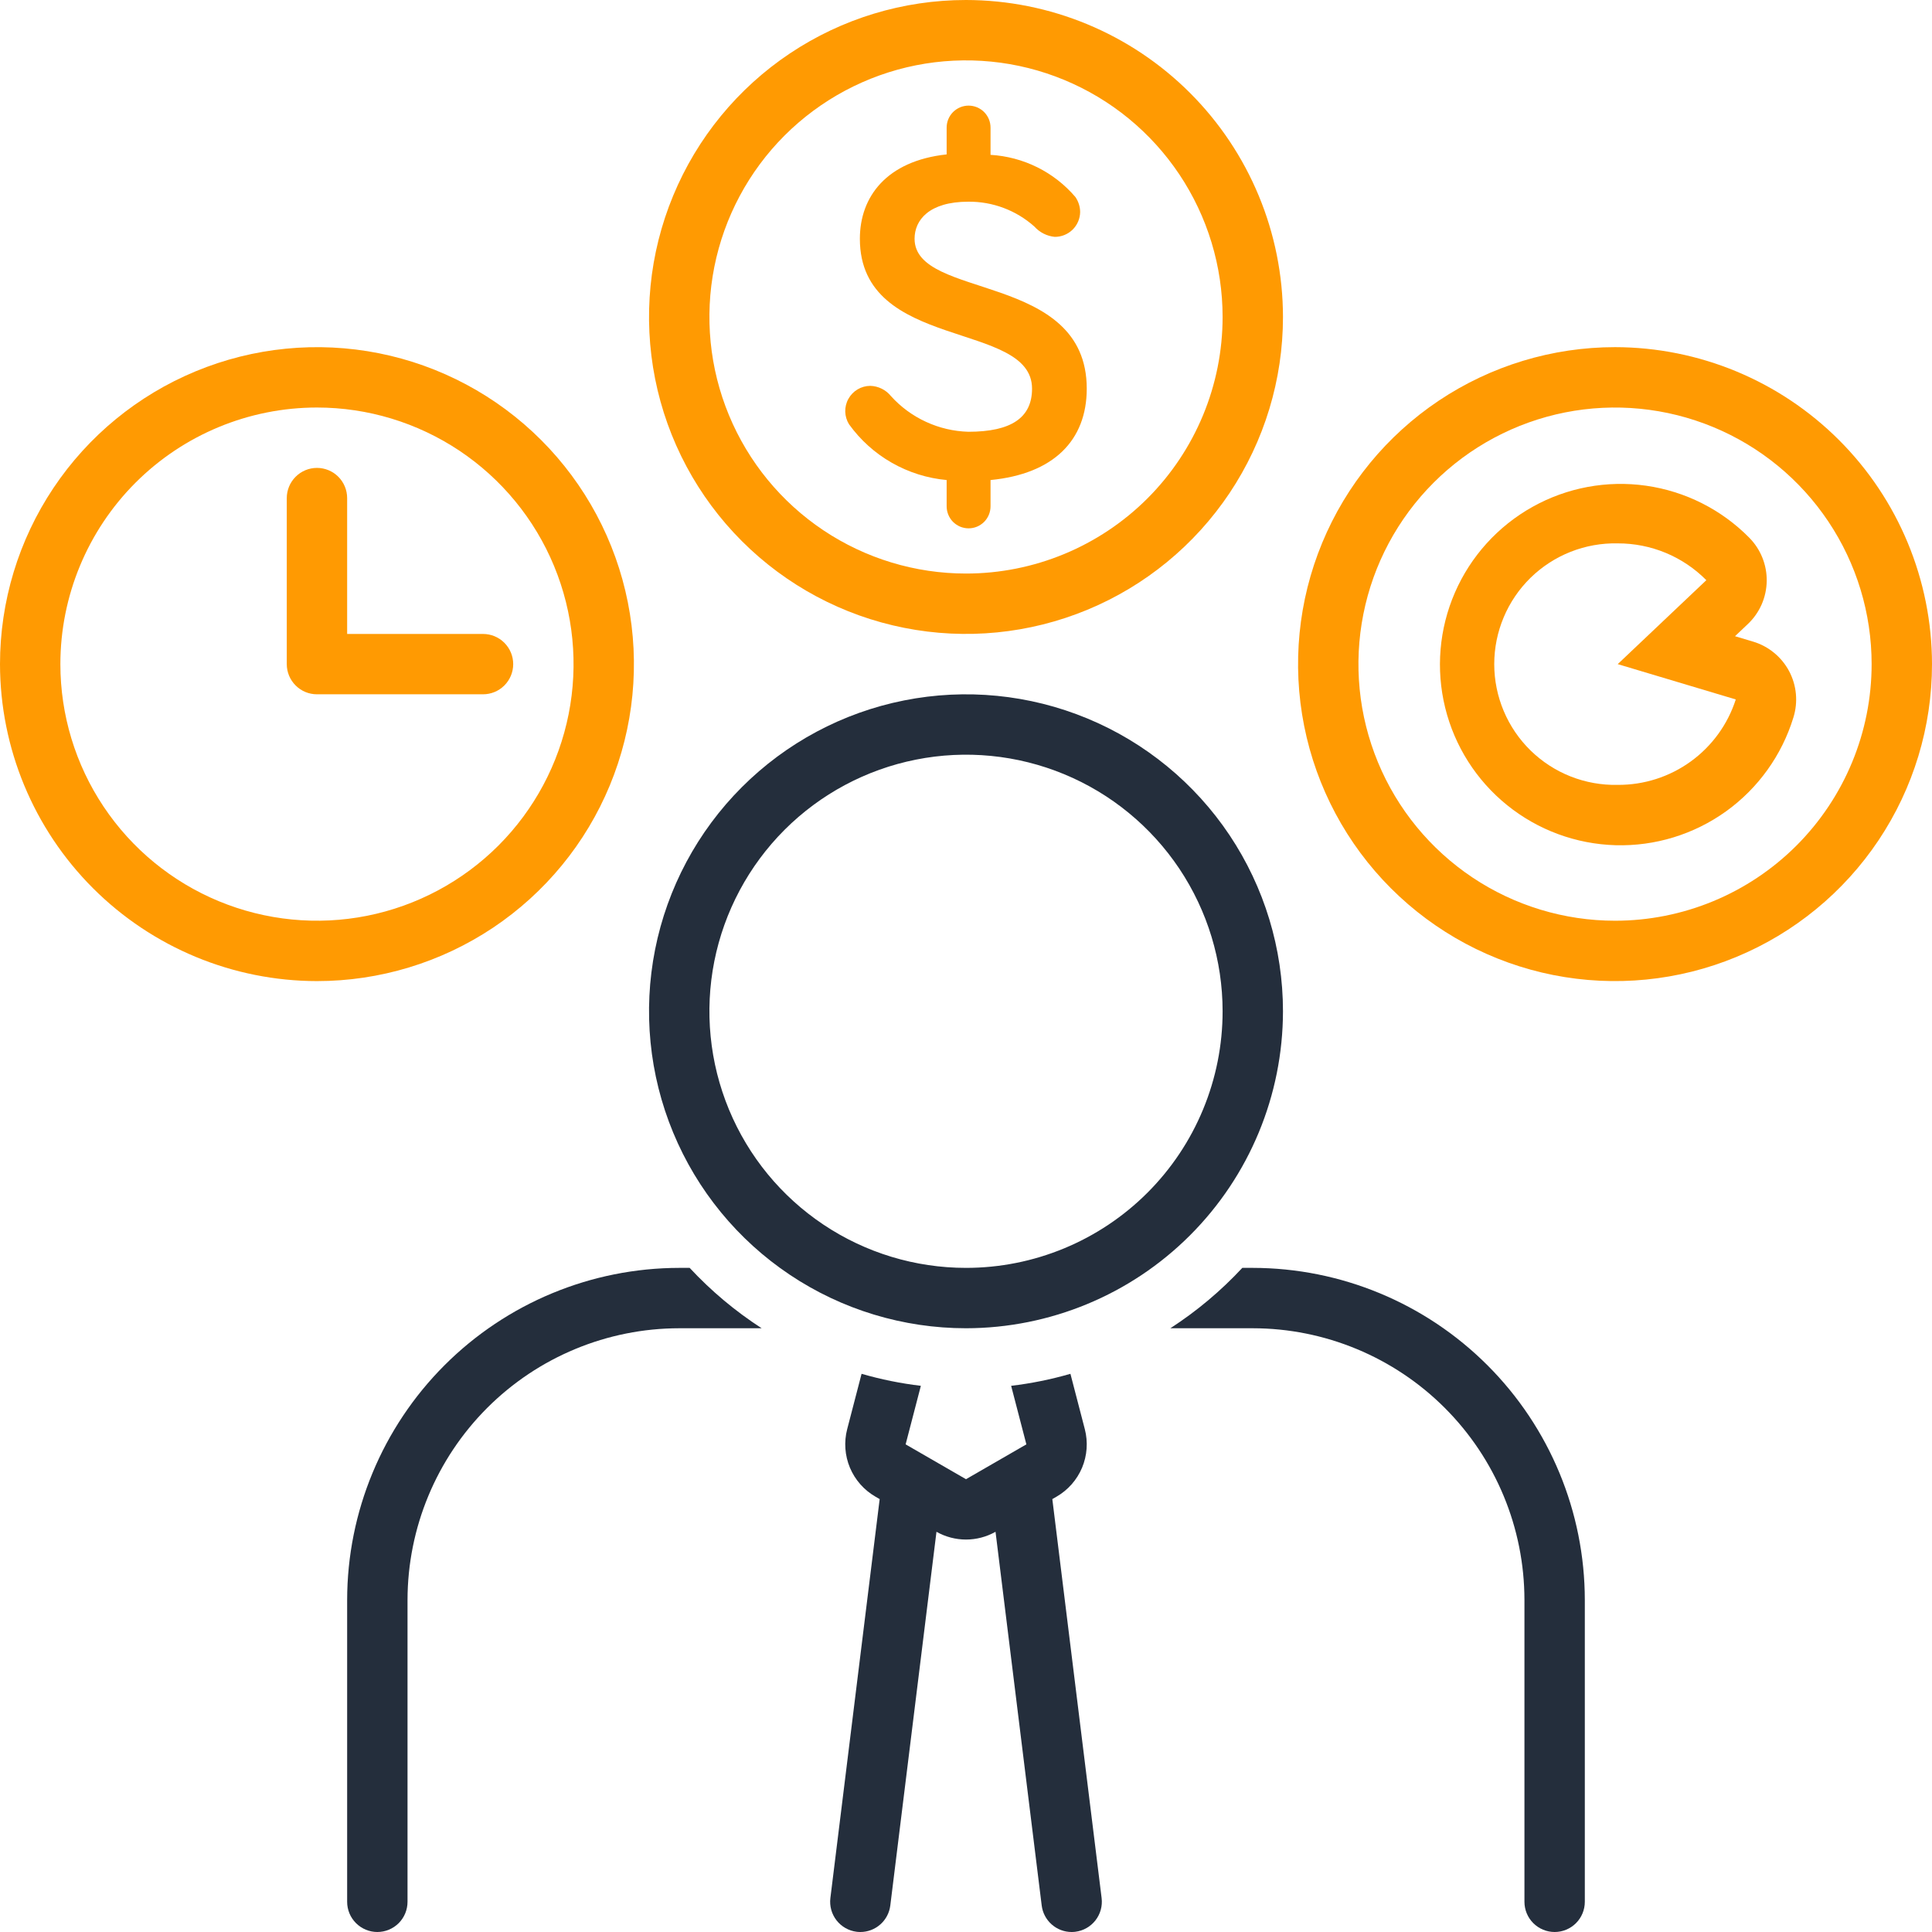 <svg xmlns="http://www.w3.org/2000/svg" width="60" height="60" viewBox="0 0 60 60" fill="none"><g clip-path="url(#clip0_1_1520)"><path d="M33.28 60C33.319 60 33.358 59.998 33.396 59.993C33.643 59.962 33.867 59.835 34.02 59.639C34.173 59.443 34.242 59.194 34.212 58.948L32.681 46.556L32.812 46.48C33.167 46.275 33.446 45.959 33.605 45.58C33.763 45.201 33.793 44.781 33.69 44.384L33.243 42.665C32.64 42.839 32.025 42.964 31.402 43.038L31.875 44.856L30 45.938L28.125 44.856L28.598 43.038C27.975 42.964 27.36 42.839 26.757 42.665L26.31 44.384C26.207 44.781 26.237 45.201 26.395 45.58C26.554 45.959 26.832 46.275 27.188 46.48L27.319 46.556L25.788 58.948C25.758 59.194 25.827 59.443 25.98 59.639C26.133 59.835 26.357 59.962 26.604 59.993C26.642 59.998 26.681 60 26.72 60C26.948 60 27.169 59.916 27.34 59.764C27.511 59.613 27.621 59.404 27.649 59.177L29.083 47.571C29.363 47.729 29.679 47.812 30 47.812C30.321 47.812 30.637 47.729 30.917 47.571L32.351 59.177C32.379 59.404 32.489 59.613 32.66 59.764C32.831 59.916 33.051 60 33.28 60Z" fill="#242E3C"></path><path d="M9.844 30.469C11.791 30.469 13.694 29.891 15.313 28.81C16.931 27.728 18.193 26.191 18.938 24.392C19.683 22.593 19.878 20.614 19.498 18.705C19.119 16.795 18.181 15.041 16.804 13.664C15.428 12.288 13.674 11.35 11.764 10.97C9.855 10.591 7.875 10.786 6.077 11.531C4.278 12.276 2.741 13.537 1.659 15.156C0.577 16.775 0 18.678 0 20.625C0.003 23.235 1.041 25.737 2.886 27.582C4.732 29.428 7.234 30.466 9.844 30.469ZM9.844 12.656C11.42 12.656 12.96 13.124 14.271 13.999C15.581 14.875 16.603 16.119 17.206 17.576C17.809 19.032 17.967 20.634 17.659 22.18C17.352 23.725 16.593 25.145 15.479 26.26C14.364 27.374 12.944 28.133 11.398 28.441C9.853 28.748 8.25 28.59 6.794 27.987C5.338 27.384 4.094 26.363 3.218 25.052C2.342 23.742 1.875 22.201 1.875 20.625C1.875 18.512 2.715 16.485 4.209 14.99C5.703 13.496 7.73 12.656 9.844 12.656Z" fill="#FF9A02"></path><path d="M50.156 10.781C48.209 10.781 46.306 11.359 44.687 12.44C43.069 13.522 41.807 15.059 41.062 16.858C40.317 18.657 40.122 20.636 40.502 22.545C40.882 24.455 41.819 26.209 43.196 27.586C44.572 28.962 46.326 29.9 48.236 30.28C50.145 30.659 52.125 30.465 53.923 29.719C55.722 28.974 57.259 27.713 58.341 26.094C59.423 24.475 60 22.572 60 20.625C59.997 18.015 58.959 15.513 57.114 13.668C55.268 11.822 52.766 10.784 50.156 10.781ZM50.156 28.594C48.58 28.594 47.039 28.126 45.729 27.251C44.419 26.375 43.397 25.131 42.794 23.674C42.191 22.218 42.033 20.616 42.341 19.07C42.648 17.525 43.407 16.105 44.522 14.99C45.636 13.876 47.056 13.117 48.602 12.809C50.147 12.502 51.75 12.66 53.206 13.263C54.662 13.866 55.906 14.887 56.782 16.198C57.658 17.508 58.125 19.049 58.125 20.625C58.125 22.738 57.285 24.765 55.791 26.26C54.297 27.754 52.27 28.594 50.156 28.594Z" fill="#FF9A02"></path><path d="M30 0C28.053 0 26.15 0.577 24.531 1.659C22.912 2.741 21.651 4.278 20.906 6.077C20.16 7.875 19.966 9.855 20.345 11.764C20.725 13.674 21.663 15.428 23.039 16.804C24.416 18.181 26.17 19.119 28.08 19.498C29.989 19.878 31.968 19.683 33.767 18.938C35.566 18.193 37.103 16.931 38.185 15.313C39.266 13.694 39.844 11.791 39.844 9.844C39.841 7.234 38.803 4.732 36.957 2.886C35.112 1.041 32.61 0.003 30 0ZM30 17.812C28.424 17.812 26.883 17.345 25.573 16.47C24.262 15.594 23.241 14.349 22.638 12.893C22.035 11.437 21.877 9.835 22.184 8.289C22.492 6.743 23.251 5.323 24.365 4.209C25.48 3.095 26.9 2.336 28.445 2.028C29.991 1.721 31.593 1.878 33.05 2.482C34.506 3.085 35.75 4.106 36.626 5.417C37.501 6.727 37.969 8.268 37.969 9.844C37.969 11.957 37.129 13.984 35.635 15.479C34.14 16.973 32.113 17.812 30 17.812Z" fill="#FF9A02"></path><path d="M28.403 7.414C28.403 6.832 28.857 6.264 30.073 6.264C30.829 6.257 31.56 6.532 32.124 7.036C32.286 7.217 32.511 7.332 32.754 7.356C32.961 7.358 33.16 7.278 33.309 7.134C33.457 6.989 33.542 6.792 33.545 6.584C33.544 6.418 33.492 6.256 33.398 6.119C33.07 5.734 32.667 5.42 32.214 5.195C31.761 4.97 31.267 4.839 30.762 4.809V3.965C30.762 3.875 30.745 3.786 30.711 3.703C30.677 3.62 30.627 3.545 30.564 3.481C30.5 3.417 30.425 3.367 30.342 3.332C30.259 3.298 30.17 3.28 30.081 3.28C29.991 3.28 29.902 3.298 29.819 3.332C29.736 3.367 29.661 3.417 29.597 3.481C29.534 3.545 29.484 3.62 29.45 3.703C29.416 3.786 29.399 3.875 29.399 3.965V4.795C27.524 4.998 26.704 6.119 26.704 7.414C26.704 10.921 32.051 9.946 32.051 12.07C32.051 12.972 31.406 13.409 30.073 13.409C29.619 13.396 29.172 13.292 28.759 13.101C28.346 12.912 27.976 12.64 27.671 12.303C27.593 12.206 27.495 12.127 27.384 12.072C27.272 12.017 27.151 11.986 27.026 11.983C26.887 11.984 26.751 12.022 26.632 12.093C26.513 12.164 26.415 12.265 26.348 12.387C26.28 12.508 26.247 12.645 26.25 12.784C26.254 12.923 26.294 13.058 26.367 13.176C26.719 13.665 27.172 14.073 27.695 14.371C28.218 14.67 28.799 14.853 29.399 14.908V15.722C29.399 15.812 29.416 15.901 29.45 15.984C29.484 16.067 29.534 16.143 29.597 16.207C29.661 16.27 29.736 16.321 29.819 16.356C29.902 16.39 29.991 16.408 30.081 16.408C30.17 16.408 30.259 16.39 30.342 16.356C30.425 16.321 30.5 16.27 30.564 16.207C30.627 16.143 30.677 16.067 30.711 15.984C30.745 15.901 30.762 15.812 30.762 15.722V14.908C32.725 14.718 33.75 13.671 33.75 12.07C33.75 8.432 28.403 9.32 28.403 7.414Z" fill="#FF9A02"></path><path d="M54.444 19.926L53.882 19.758L54.282 19.379C54.463 19.208 54.608 19.001 54.709 18.773C54.809 18.544 54.863 18.298 54.867 18.048C54.871 17.798 54.825 17.55 54.732 17.319C54.639 17.087 54.5 16.876 54.325 16.699C53.462 15.824 52.336 15.257 51.12 15.084C49.904 14.911 48.664 15.142 47.592 15.742C46.52 16.341 45.674 17.276 45.184 18.402C44.694 19.529 44.588 20.785 44.881 21.978C45.174 23.171 45.85 24.235 46.806 25.006C47.762 25.778 48.945 26.214 50.173 26.249C51.401 26.283 52.606 25.913 53.604 25.197C54.601 24.48 55.336 23.456 55.696 22.281C55.77 22.044 55.796 21.795 55.773 21.548C55.75 21.301 55.678 21.061 55.562 20.842C55.445 20.623 55.286 20.429 55.094 20.272C54.902 20.115 54.681 19.997 54.444 19.926ZM50.24 24.375C49.74 24.386 49.243 24.297 48.779 24.114C48.314 23.931 47.891 23.656 47.533 23.307C47.176 22.957 46.892 22.54 46.699 22.08C46.505 21.619 46.405 21.125 46.405 20.625C46.405 20.125 46.505 19.631 46.699 19.17C46.892 18.71 47.176 18.293 47.533 17.943C47.891 17.594 48.314 17.32 48.779 17.136C49.243 16.953 49.74 16.864 50.24 16.875C50.751 16.874 51.258 16.974 51.731 17.17C52.203 17.366 52.632 17.655 52.992 18.018L50.24 20.625L53.906 21.722C53.657 22.497 53.166 23.172 52.507 23.649C51.848 24.126 51.054 24.38 50.24 24.375Z" fill="#FF9A02"></path><path d="M9.844 21.562H15C15.249 21.562 15.487 21.464 15.663 21.288C15.839 21.112 15.938 20.874 15.938 20.625C15.938 20.376 15.839 20.138 15.663 19.962C15.487 19.786 15.249 19.688 15 19.688H10.781V15.469C10.781 15.22 10.682 14.982 10.507 14.806C10.331 14.63 10.092 14.531 9.844 14.531C9.595 14.531 9.357 14.63 9.181 14.806C9.005 14.982 8.906 15.22 8.906 15.469V20.625C8.906 20.874 9.005 21.112 9.181 21.288C9.357 21.464 9.595 21.562 9.844 21.562Z" fill="#FF9A02"></path><path d="M38.906 39.375H38.581C37.916 40.09 37.166 40.72 36.346 41.25H38.906C41.143 41.252 43.287 42.142 44.869 43.724C46.451 45.306 47.341 47.45 47.343 49.688V59.062C47.343 59.311 47.442 59.55 47.618 59.725C47.794 59.901 48.032 60 48.281 60C48.529 60 48.768 59.901 48.944 59.725C49.119 59.55 49.218 59.311 49.218 59.062V49.688C49.215 46.953 48.128 44.332 46.194 42.399C44.261 40.466 41.64 39.378 38.906 39.375Z" fill="#242E3C"></path><path d="M10.781 49.688V59.062C10.781 59.311 10.88 59.55 11.056 59.725C11.232 59.901 11.47 60 11.719 60C11.967 60 12.206 59.901 12.382 59.725C12.557 59.55 12.656 59.311 12.656 59.062V49.688C12.659 47.45 13.549 45.306 15.13 43.724C16.712 42.142 18.857 41.252 21.094 41.25H23.654C22.834 40.72 22.083 40.09 21.418 39.375H21.094C18.36 39.378 15.738 40.466 13.805 42.399C11.872 44.332 10.784 46.953 10.781 49.688Z" fill="#242E3C"></path><path d="M39.844 31.406C39.844 29.459 39.266 27.556 38.185 25.937C37.103 24.319 35.566 23.057 33.767 22.312C31.968 21.567 29.989 21.372 28.08 21.752C26.17 22.131 24.416 23.069 23.039 24.446C21.663 25.822 20.725 27.576 20.345 29.486C19.966 31.395 20.16 33.375 20.906 35.173C21.651 36.972 22.912 38.509 24.531 39.591C26.15 40.673 28.053 41.25 30 41.25C32.61 41.247 35.112 40.209 36.957 38.364C38.803 36.518 39.841 34.016 39.844 31.406ZM30 39.375C28.424 39.375 26.883 38.908 25.573 38.032C24.262 37.156 23.241 35.912 22.638 34.456C22.035 33 21.877 31.397 22.184 29.852C22.492 28.306 23.251 26.886 24.365 25.771C25.48 24.657 26.9 23.898 28.445 23.591C29.991 23.283 31.593 23.441 33.05 24.044C34.506 24.647 35.75 25.669 36.626 26.979C37.501 28.29 37.969 29.83 37.969 31.406C37.969 32.453 37.763 33.489 37.362 34.456C36.962 35.423 36.375 36.301 35.635 37.041C34.895 37.781 34.016 38.368 33.05 38.768C32.083 39.169 31.047 39.375 30 39.375Z" fill="#242E3C"></path></g><defs><clipPath id="clip0_1_1520"><rect width="60" height="60" fill="white"></rect></clipPath></defs></svg>